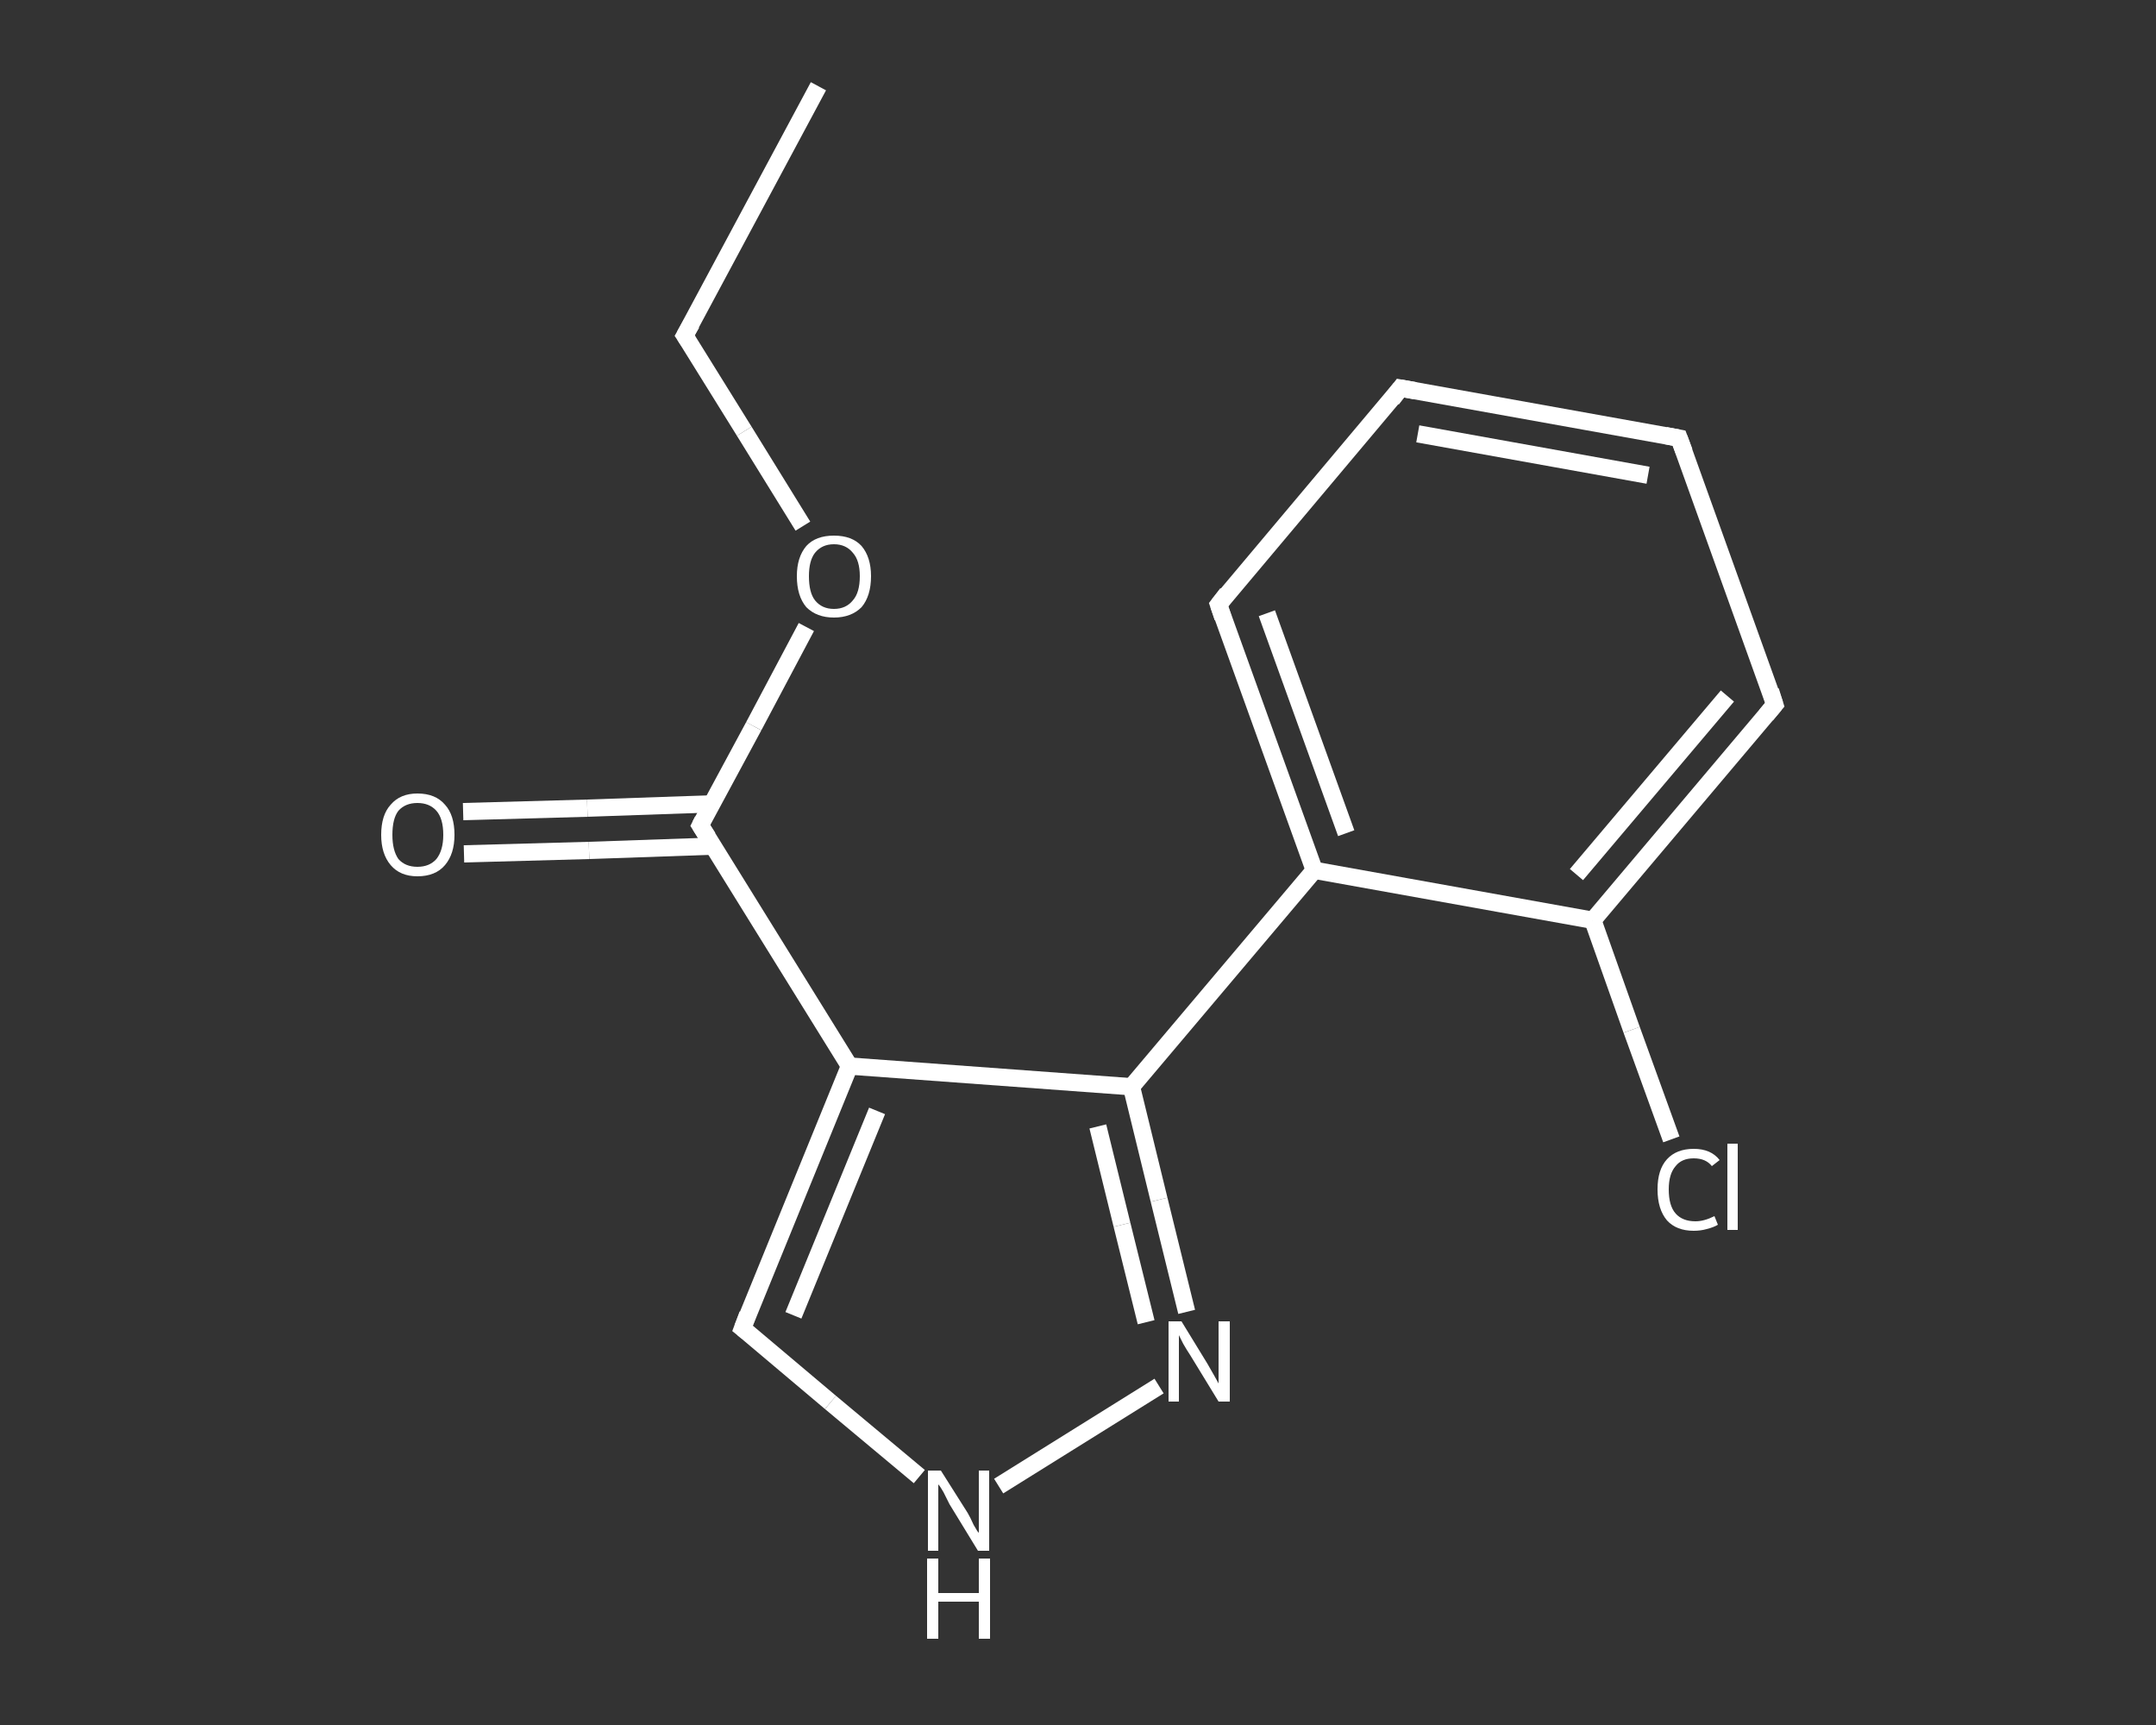 <?xml version='1.0' encoding='iso-8859-1'?>
<svg version='1.1' baseProfile='full'
              xmlns='http://www.w3.org/2000/svg'
                      xmlns:rdkit='http://www.rdkit.org/xml'
                      xmlns:xlink='http://www.w3.org/1999/xlink'
                  xml:space='preserve'
width='250px' height='200px' viewBox='0 0 250 200'>
<rect x="0" y="0" width="250" height="200" fill="#333333" stroke="none"/>
<!-- END OF HEADER -->
<rect style='opacity:1.0;fill:transparent;stroke:none' width='250.0' height='200.0' x='0.0' y='0.0'> </rect>
<path class='bond-0 atom-0 atom-1' d='M 94.9,10.0 L 79.4,38.9' style='fill:none;fill-rule:evenodd;stroke:#FFFFFF;stroke-width:2.0px;stroke-linecap:butt;stroke-linejoin:miter;stroke-opacity:1' />
<path class='bond-1 atom-1 atom-2' d='M 79.4,38.9 L 86.3,50.0' style='fill:none;fill-rule:evenodd;stroke:#FFFFFF;stroke-width:2.0px;stroke-linecap:butt;stroke-linejoin:miter;stroke-opacity:1' />
<path class='bond-1 atom-1 atom-2' d='M 86.3,50.0 L 93.1,61.0' style='fill:none;fill-rule:evenodd;stroke:#FFFFFF;stroke-width:2.0px;stroke-linecap:butt;stroke-linejoin:miter;stroke-opacity:1' />
<path class='bond-2 atom-2 atom-3' d='M 93.5,72.7 L 87.4,84.2' style='fill:none;fill-rule:evenodd;stroke:#FFFFFF;stroke-width:2.0px;stroke-linecap:butt;stroke-linejoin:miter;stroke-opacity:1' />
<path class='bond-2 atom-2 atom-3' d='M 87.4,84.2 L 81.2,95.7' style='fill:none;fill-rule:evenodd;stroke:#FFFFFF;stroke-width:2.0px;stroke-linecap:butt;stroke-linejoin:miter;stroke-opacity:1' />
<path class='bond-3 atom-3 atom-4' d='M 82.5,93.2 L 68.1,93.7' style='fill:none;fill-rule:evenodd;stroke:#FFFFFF;stroke-width:2.0px;stroke-linecap:butt;stroke-linejoin:miter;stroke-opacity:1' />
<path class='bond-3 atom-3 atom-4' d='M 68.1,93.7 L 53.7,94.1' style='fill:none;fill-rule:evenodd;stroke:#FFFFFF;stroke-width:2.0px;stroke-linecap:butt;stroke-linejoin:miter;stroke-opacity:1' />
<path class='bond-3 atom-3 atom-4' d='M 82.7,98.1 L 68.3,98.6' style='fill:none;fill-rule:evenodd;stroke:#FFFFFF;stroke-width:2.0px;stroke-linecap:butt;stroke-linejoin:miter;stroke-opacity:1' />
<path class='bond-3 atom-3 atom-4' d='M 68.3,98.6 L 53.8,99.0' style='fill:none;fill-rule:evenodd;stroke:#FFFFFF;stroke-width:2.0px;stroke-linecap:butt;stroke-linejoin:miter;stroke-opacity:1' />
<path class='bond-4 atom-3 atom-5' d='M 81.2,95.7 L 98.5,123.6' style='fill:none;fill-rule:evenodd;stroke:#FFFFFF;stroke-width:2.0px;stroke-linecap:butt;stroke-linejoin:miter;stroke-opacity:1' />
<path class='bond-5 atom-5 atom-6' d='M 98.5,123.6 L 86.1,154.0' style='fill:none;fill-rule:evenodd;stroke:#FFFFFF;stroke-width:2.0px;stroke-linecap:butt;stroke-linejoin:miter;stroke-opacity:1' />
<path class='bond-5 atom-5 atom-6' d='M 101.7,128.8 L 92.0,152.5' style='fill:none;fill-rule:evenodd;stroke:#FFFFFF;stroke-width:2.0px;stroke-linecap:butt;stroke-linejoin:miter;stroke-opacity:1' />
<path class='bond-6 atom-6 atom-7' d='M 86.1,154.0 L 96.3,162.6' style='fill:none;fill-rule:evenodd;stroke:#FFFFFF;stroke-width:2.0px;stroke-linecap:butt;stroke-linejoin:miter;stroke-opacity:1' />
<path class='bond-6 atom-6 atom-7' d='M 96.3,162.6 L 106.6,171.2' style='fill:none;fill-rule:evenodd;stroke:#FFFFFF;stroke-width:2.0px;stroke-linecap:butt;stroke-linejoin:miter;stroke-opacity:1' />
<path class='bond-7 atom-7 atom-8' d='M 115.8,172.3 L 134.4,160.7' style='fill:none;fill-rule:evenodd;stroke:#FFFFFF;stroke-width:2.0px;stroke-linecap:butt;stroke-linejoin:miter;stroke-opacity:1' />
<path class='bond-8 atom-8 atom-9' d='M 137.6,152.1 L 134.4,139.1' style='fill:none;fill-rule:evenodd;stroke:#FFFFFF;stroke-width:2.0px;stroke-linecap:butt;stroke-linejoin:miter;stroke-opacity:1' />
<path class='bond-8 atom-8 atom-9' d='M 134.4,139.1 L 131.2,126.0' style='fill:none;fill-rule:evenodd;stroke:#FFFFFF;stroke-width:2.0px;stroke-linecap:butt;stroke-linejoin:miter;stroke-opacity:1' />
<path class='bond-8 atom-8 atom-9' d='M 132.9,153.3 L 130.1,142.0' style='fill:none;fill-rule:evenodd;stroke:#FFFFFF;stroke-width:2.0px;stroke-linecap:butt;stroke-linejoin:miter;stroke-opacity:1' />
<path class='bond-8 atom-8 atom-9' d='M 130.1,142.0 L 127.3,130.6' style='fill:none;fill-rule:evenodd;stroke:#FFFFFF;stroke-width:2.0px;stroke-linecap:butt;stroke-linejoin:miter;stroke-opacity:1' />
<path class='bond-9 atom-9 atom-10' d='M 131.2,126.0 L 152.4,100.9' style='fill:none;fill-rule:evenodd;stroke:#FFFFFF;stroke-width:2.0px;stroke-linecap:butt;stroke-linejoin:miter;stroke-opacity:1' />
<path class='bond-10 atom-10 atom-11' d='M 152.4,100.9 L 141.3,70.1' style='fill:none;fill-rule:evenodd;stroke:#FFFFFF;stroke-width:2.0px;stroke-linecap:butt;stroke-linejoin:miter;stroke-opacity:1' />
<path class='bond-10 atom-10 atom-11' d='M 156.1,96.6 L 146.9,71.1' style='fill:none;fill-rule:evenodd;stroke:#FFFFFF;stroke-width:2.0px;stroke-linecap:butt;stroke-linejoin:miter;stroke-opacity:1' />
<path class='bond-11 atom-11 atom-12' d='M 141.3,70.1 L 162.4,45.0' style='fill:none;fill-rule:evenodd;stroke:#FFFFFF;stroke-width:2.0px;stroke-linecap:butt;stroke-linejoin:miter;stroke-opacity:1' />
<path class='bond-12 atom-12 atom-13' d='M 162.4,45.0 L 194.7,50.8' style='fill:none;fill-rule:evenodd;stroke:#FFFFFF;stroke-width:2.0px;stroke-linecap:butt;stroke-linejoin:miter;stroke-opacity:1' />
<path class='bond-12 atom-12 atom-13' d='M 164.4,50.3 L 191.1,55.1' style='fill:none;fill-rule:evenodd;stroke:#FFFFFF;stroke-width:2.0px;stroke-linecap:butt;stroke-linejoin:miter;stroke-opacity:1' />
<path class='bond-13 atom-13 atom-14' d='M 194.7,50.8 L 205.8,81.7' style='fill:none;fill-rule:evenodd;stroke:#FFFFFF;stroke-width:2.0px;stroke-linecap:butt;stroke-linejoin:miter;stroke-opacity:1' />
<path class='bond-14 atom-14 atom-15' d='M 205.8,81.7 L 184.7,106.7' style='fill:none;fill-rule:evenodd;stroke:#FFFFFF;stroke-width:2.0px;stroke-linecap:butt;stroke-linejoin:miter;stroke-opacity:1' />
<path class='bond-14 atom-14 atom-15' d='M 200.3,80.7 L 182.8,101.4' style='fill:none;fill-rule:evenodd;stroke:#FFFFFF;stroke-width:2.0px;stroke-linecap:butt;stroke-linejoin:miter;stroke-opacity:1' />
<path class='bond-15 atom-15 atom-16' d='M 184.7,106.7 L 189.2,119.4' style='fill:none;fill-rule:evenodd;stroke:#FFFFFF;stroke-width:2.0px;stroke-linecap:butt;stroke-linejoin:miter;stroke-opacity:1' />
<path class='bond-15 atom-15 atom-16' d='M 189.2,119.4 L 193.8,132.1' style='fill:none;fill-rule:evenodd;stroke:#FFFFFF;stroke-width:2.0px;stroke-linecap:butt;stroke-linejoin:miter;stroke-opacity:1' />
<path class='bond-16 atom-9 atom-5' d='M 131.2,126.0 L 98.5,123.6' style='fill:none;fill-rule:evenodd;stroke:#FFFFFF;stroke-width:2.0px;stroke-linecap:butt;stroke-linejoin:miter;stroke-opacity:1' />
<path class='bond-17 atom-15 atom-10' d='M 184.7,106.7 L 152.4,100.9' style='fill:none;fill-rule:evenodd;stroke:#FFFFFF;stroke-width:2.0px;stroke-linecap:butt;stroke-linejoin:miter;stroke-opacity:1' />
<path d='M 80.2,37.5 L 79.4,38.9 L 79.8,39.5' style='fill:none;stroke:#FFFFFF;stroke-width:2.0px;stroke-linecap:butt;stroke-linejoin:miter;stroke-opacity:1;' />
<path d='M 81.5,95.1 L 81.2,95.7 L 82.1,97.1' style='fill:none;stroke:#FFFFFF;stroke-width:2.0px;stroke-linecap:butt;stroke-linejoin:miter;stroke-opacity:1;' />
<path d='M 86.7,152.4 L 86.1,154.0 L 86.6,154.4' style='fill:none;stroke:#FFFFFF;stroke-width:2.0px;stroke-linecap:butt;stroke-linejoin:miter;stroke-opacity:1;' />
<path d='M 141.8,71.6 L 141.3,70.1 L 142.3,68.8' style='fill:none;stroke:#FFFFFF;stroke-width:2.0px;stroke-linecap:butt;stroke-linejoin:miter;stroke-opacity:1;' />
<path d='M 161.4,46.3 L 162.4,45.0 L 164.1,45.3' style='fill:none;stroke:#FFFFFF;stroke-width:2.0px;stroke-linecap:butt;stroke-linejoin:miter;stroke-opacity:1;' />
<path d='M 193.1,50.5 L 194.7,50.8 L 195.3,52.4' style='fill:none;stroke:#FFFFFF;stroke-width:2.0px;stroke-linecap:butt;stroke-linejoin:miter;stroke-opacity:1;' />
<path d='M 205.3,80.1 L 205.8,81.7 L 204.8,82.9' style='fill:none;stroke:#FFFFFF;stroke-width:2.0px;stroke-linecap:butt;stroke-linejoin:miter;stroke-opacity:1;' />
<path class='atom-2' d='M 92.4 66.8
Q 92.4 64.6, 93.5 63.3
Q 94.6 62.1, 96.7 62.1
Q 98.8 62.1, 99.9 63.3
Q 101.0 64.6, 101.0 66.8
Q 101.0 69.1, 99.9 70.4
Q 98.7 71.6, 96.7 71.6
Q 94.7 71.6, 93.5 70.4
Q 92.4 69.1, 92.4 66.8
M 96.7 70.6
Q 98.1 70.6, 98.9 69.6
Q 99.7 68.7, 99.7 66.8
Q 99.7 65.0, 98.9 64.1
Q 98.1 63.1, 96.7 63.1
Q 95.3 63.1, 94.5 64.1
Q 93.8 65.0, 93.8 66.8
Q 93.8 68.7, 94.5 69.6
Q 95.3 70.6, 96.7 70.6
' fill='#FFFFFF'/>
<path class='atom-4' d='M 44.2 96.8
Q 44.2 94.5, 45.3 93.3
Q 46.4 92.0, 48.4 92.0
Q 50.5 92.0, 51.6 93.3
Q 52.7 94.5, 52.7 96.8
Q 52.7 99.0, 51.6 100.3
Q 50.5 101.6, 48.4 101.6
Q 46.4 101.6, 45.3 100.3
Q 44.2 99.0, 44.2 96.8
M 48.4 100.5
Q 49.8 100.5, 50.6 99.6
Q 51.4 98.6, 51.4 96.8
Q 51.4 94.9, 50.6 94.0
Q 49.8 93.1, 48.4 93.1
Q 47.0 93.1, 46.2 94.0
Q 45.5 94.9, 45.5 96.8
Q 45.5 98.6, 46.2 99.6
Q 47.0 100.5, 48.4 100.5
' fill='#FFFFFF'/>
<path class='atom-7' d='M 109.1 170.5
L 112.2 175.4
Q 112.5 175.9, 112.9 176.8
Q 113.4 177.7, 113.5 177.7
L 113.5 170.5
L 114.7 170.5
L 114.7 179.8
L 113.4 179.8
L 110.1 174.4
Q 109.8 173.8, 109.4 173.0
Q 109.0 172.3, 108.8 172.1
L 108.8 179.8
L 107.6 179.8
L 107.6 170.5
L 109.1 170.5
' fill='#FFFFFF'/>
<path class='atom-7' d='M 107.5 180.7
L 108.8 180.7
L 108.8 184.7
L 113.5 184.7
L 113.5 180.7
L 114.8 180.7
L 114.8 190.0
L 113.5 190.0
L 113.5 185.7
L 108.8 185.7
L 108.8 190.0
L 107.5 190.0
L 107.5 180.7
' fill='#FFFFFF'/>
<path class='atom-8' d='M 137.0 153.2
L 140.0 158.1
Q 140.3 158.6, 140.8 159.5
Q 141.3 160.4, 141.3 160.4
L 141.3 153.2
L 142.6 153.2
L 142.6 162.5
L 141.3 162.5
L 138.0 157.1
Q 137.6 156.5, 137.2 155.8
Q 136.8 155.0, 136.7 154.8
L 136.7 162.5
L 135.5 162.5
L 135.5 153.2
L 137.0 153.2
' fill='#FFFFFF'/>
<path class='atom-16' d='M 192.2 137.9
Q 192.2 135.6, 193.3 134.4
Q 194.4 133.2, 196.4 133.2
Q 198.4 133.2, 199.4 134.5
L 198.5 135.2
Q 197.8 134.3, 196.4 134.3
Q 195.0 134.3, 194.3 135.2
Q 193.5 136.1, 193.5 137.9
Q 193.5 139.8, 194.3 140.7
Q 195.1 141.6, 196.6 141.6
Q 197.6 141.6, 198.8 141.0
L 199.2 142.0
Q 198.7 142.3, 197.9 142.5
Q 197.2 142.7, 196.4 142.7
Q 194.4 142.7, 193.3 141.5
Q 192.2 140.2, 192.2 137.9
' fill='#FFFFFF'/>
<path class='atom-16' d='M 200.3 132.6
L 201.5 132.6
L 201.5 142.6
L 200.3 142.6
L 200.3 132.6
' fill='#FFFFFF'/>
</svg>
